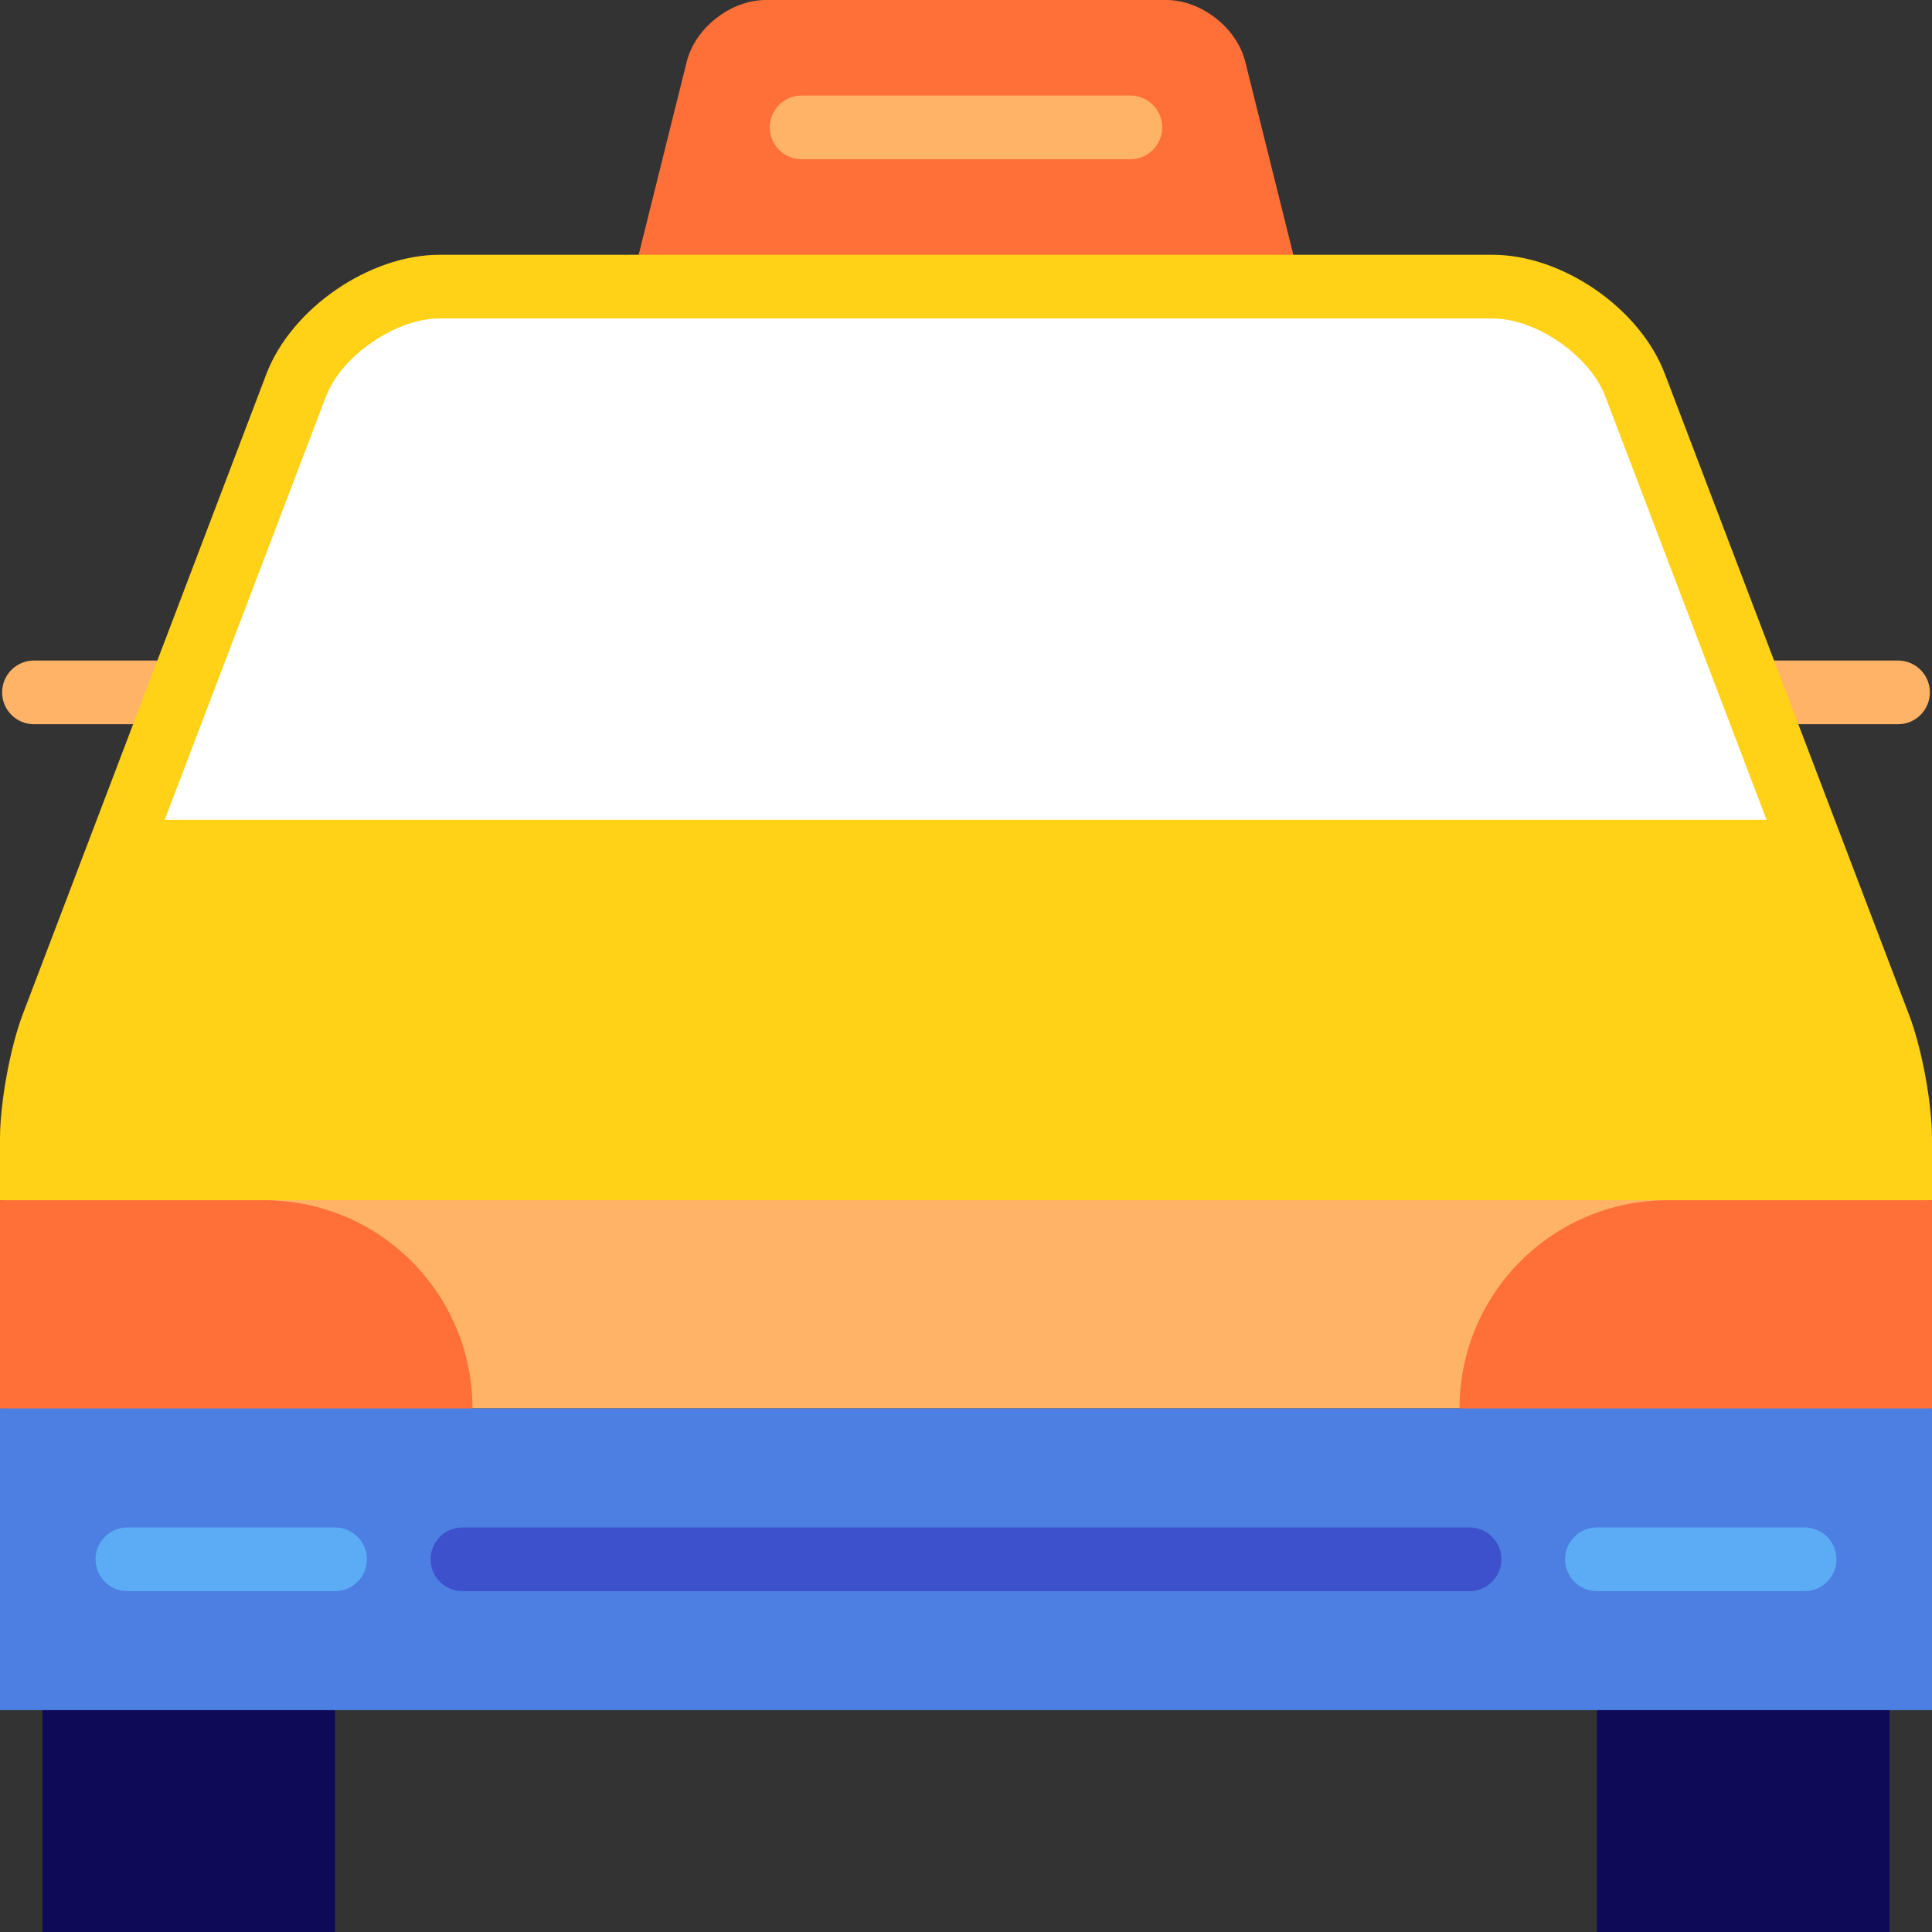 <?xml version="1.0" encoding="iso-8859-1"?>
<!-- Generator: Adobe Illustrator 19.0.0, SVG Export Plug-In . SVG Version: 6.00 Build 0)  -->
<svg version="1.1" id="Layer_1" xmlns="http://www.w3.org/2000/svg" xmlns:xlink="http://www.w3.org/1999/xlink" x="0px" y="0px"
	 viewBox="0 0 512 512" style="enable-background:new 0 0 512 512;" xml:space="preserve">
<rect x="0" y="0" width="512" height="512" fill="#333333" stroke="none"/>
<path style="fill:#FF7039;" d="M330.017,16.379C327.775,7.371,318.345,0,309.061,0H202.94c-9.284,0-18.714,7.371-20.957,16.379
	l-12.731,51.137L256,101.275l86.749-33.758L330.017,16.379z"/>
<g>
	<path style="fill:#FFB367;" d="M502.998,175.049h-52.135v16.879h52.135c4.662,0,8.44-3.779,8.44-8.44
		S507.66,175.049,502.998,175.049z"/>
	<path style="fill:#FFB367;" d="M9.002,175.049c-4.661,0-8.44,3.779-8.44,8.44s3.779,8.44,8.44,8.44h52.135v-16.879H9.002z"/>
</g>
<path style="fill:#FFD117;" d="M505.946,269.008L441.209,99.092c-6.56-17.363-27.119-31.575-45.686-31.575H116.477
	c-18.567,0-39.205,14.178-45.855,31.519L5.964,268.974C2.678,277.662,0,292.358,0,301.641v16.429l256,33.758l256-33.758v-16.429
	C512,292.358,509.277,277.673,505.946,269.008z"/>
<path style="fill:#FFFFFF;" d="M468.158,217.246L425.42,105.058c-4.087-10.814-18.336-20.662-29.896-20.662H116.477
	c-11.599,0-25.943,9.859-30.079,20.642L43.652,217.246H468.158z"/>
<g>
	<rect x="11.253" y="430.699" style="fill:#0E0A57;" width="77.543" height="81.301"/>
	<rect x="423.205" y="430.699" style="fill:#0E0A57;" width="77.543" height="81.301"/>
</g>
<polygon style="fill:#FFB367;" points="70.026,318.07 441.974,318.07 386.791,373.254 125.209,373.254 "/>
<g>
	<path style="fill:#FF7039;" d="M125.209,373.254l-62.605,22.505L0,373.254V318.07h70.026
		C100.498,318.07,125.209,342.781,125.209,373.254z"/>
	<path style="fill:#FF7039;" d="M512,318.07v55.184l-62.605,22.505l-62.605-22.505c0-30.472,24.711-55.184,55.183-55.184H512z"/>
</g>
<rect y="373.254" style="fill:#4C7FE1;" width="512" height="79.951"/>
<path style="fill:#FFB367;" d="M299.556,42.198h-87.111c-4.661,0-8.44-3.779-8.44-8.44s3.779-8.44,8.44-8.44h87.111
	c4.661,0,8.44,3.779,8.44,8.44S304.217,42.198,299.556,42.198z"/>
<path style="fill:#5BACF5;" d="M88.797,421.669H33.758c-4.661,0-8.44-3.779-8.44-8.44s3.779-8.44,8.44-8.44h55.038
	c4.661,0,8.44,3.779,8.44,8.44S93.457,421.669,88.797,421.669z"/>
<path style="fill:#3D51CC;" d="M389.445,421.669h-266.89c-4.661,0-8.44-3.779-8.44-8.44s3.779-8.44,8.44-8.44h266.89
	c4.661,0,8.44,3.779,8.44,8.44S394.106,421.669,389.445,421.669z"/>
<path style="fill:#5BACF5;" d="M478.242,421.669h-55.038c-4.661,0-8.44-3.779-8.44-8.44s3.779-8.44,8.44-8.44h55.038
	c4.661,0,8.44,3.779,8.44,8.44S482.903,421.669,478.242,421.669z"/>
<g>
</g>
<g>
</g>
<g>
</g>
<g>
</g>
<g>
</g>
<g>
</g>
<g>
</g>
<g>
</g>
<g>
</g>
<g>
</g>
<g>
</g>
<g>
</g>
<g>
</g>
<g>
</g>
<g>
</g>
</svg>
